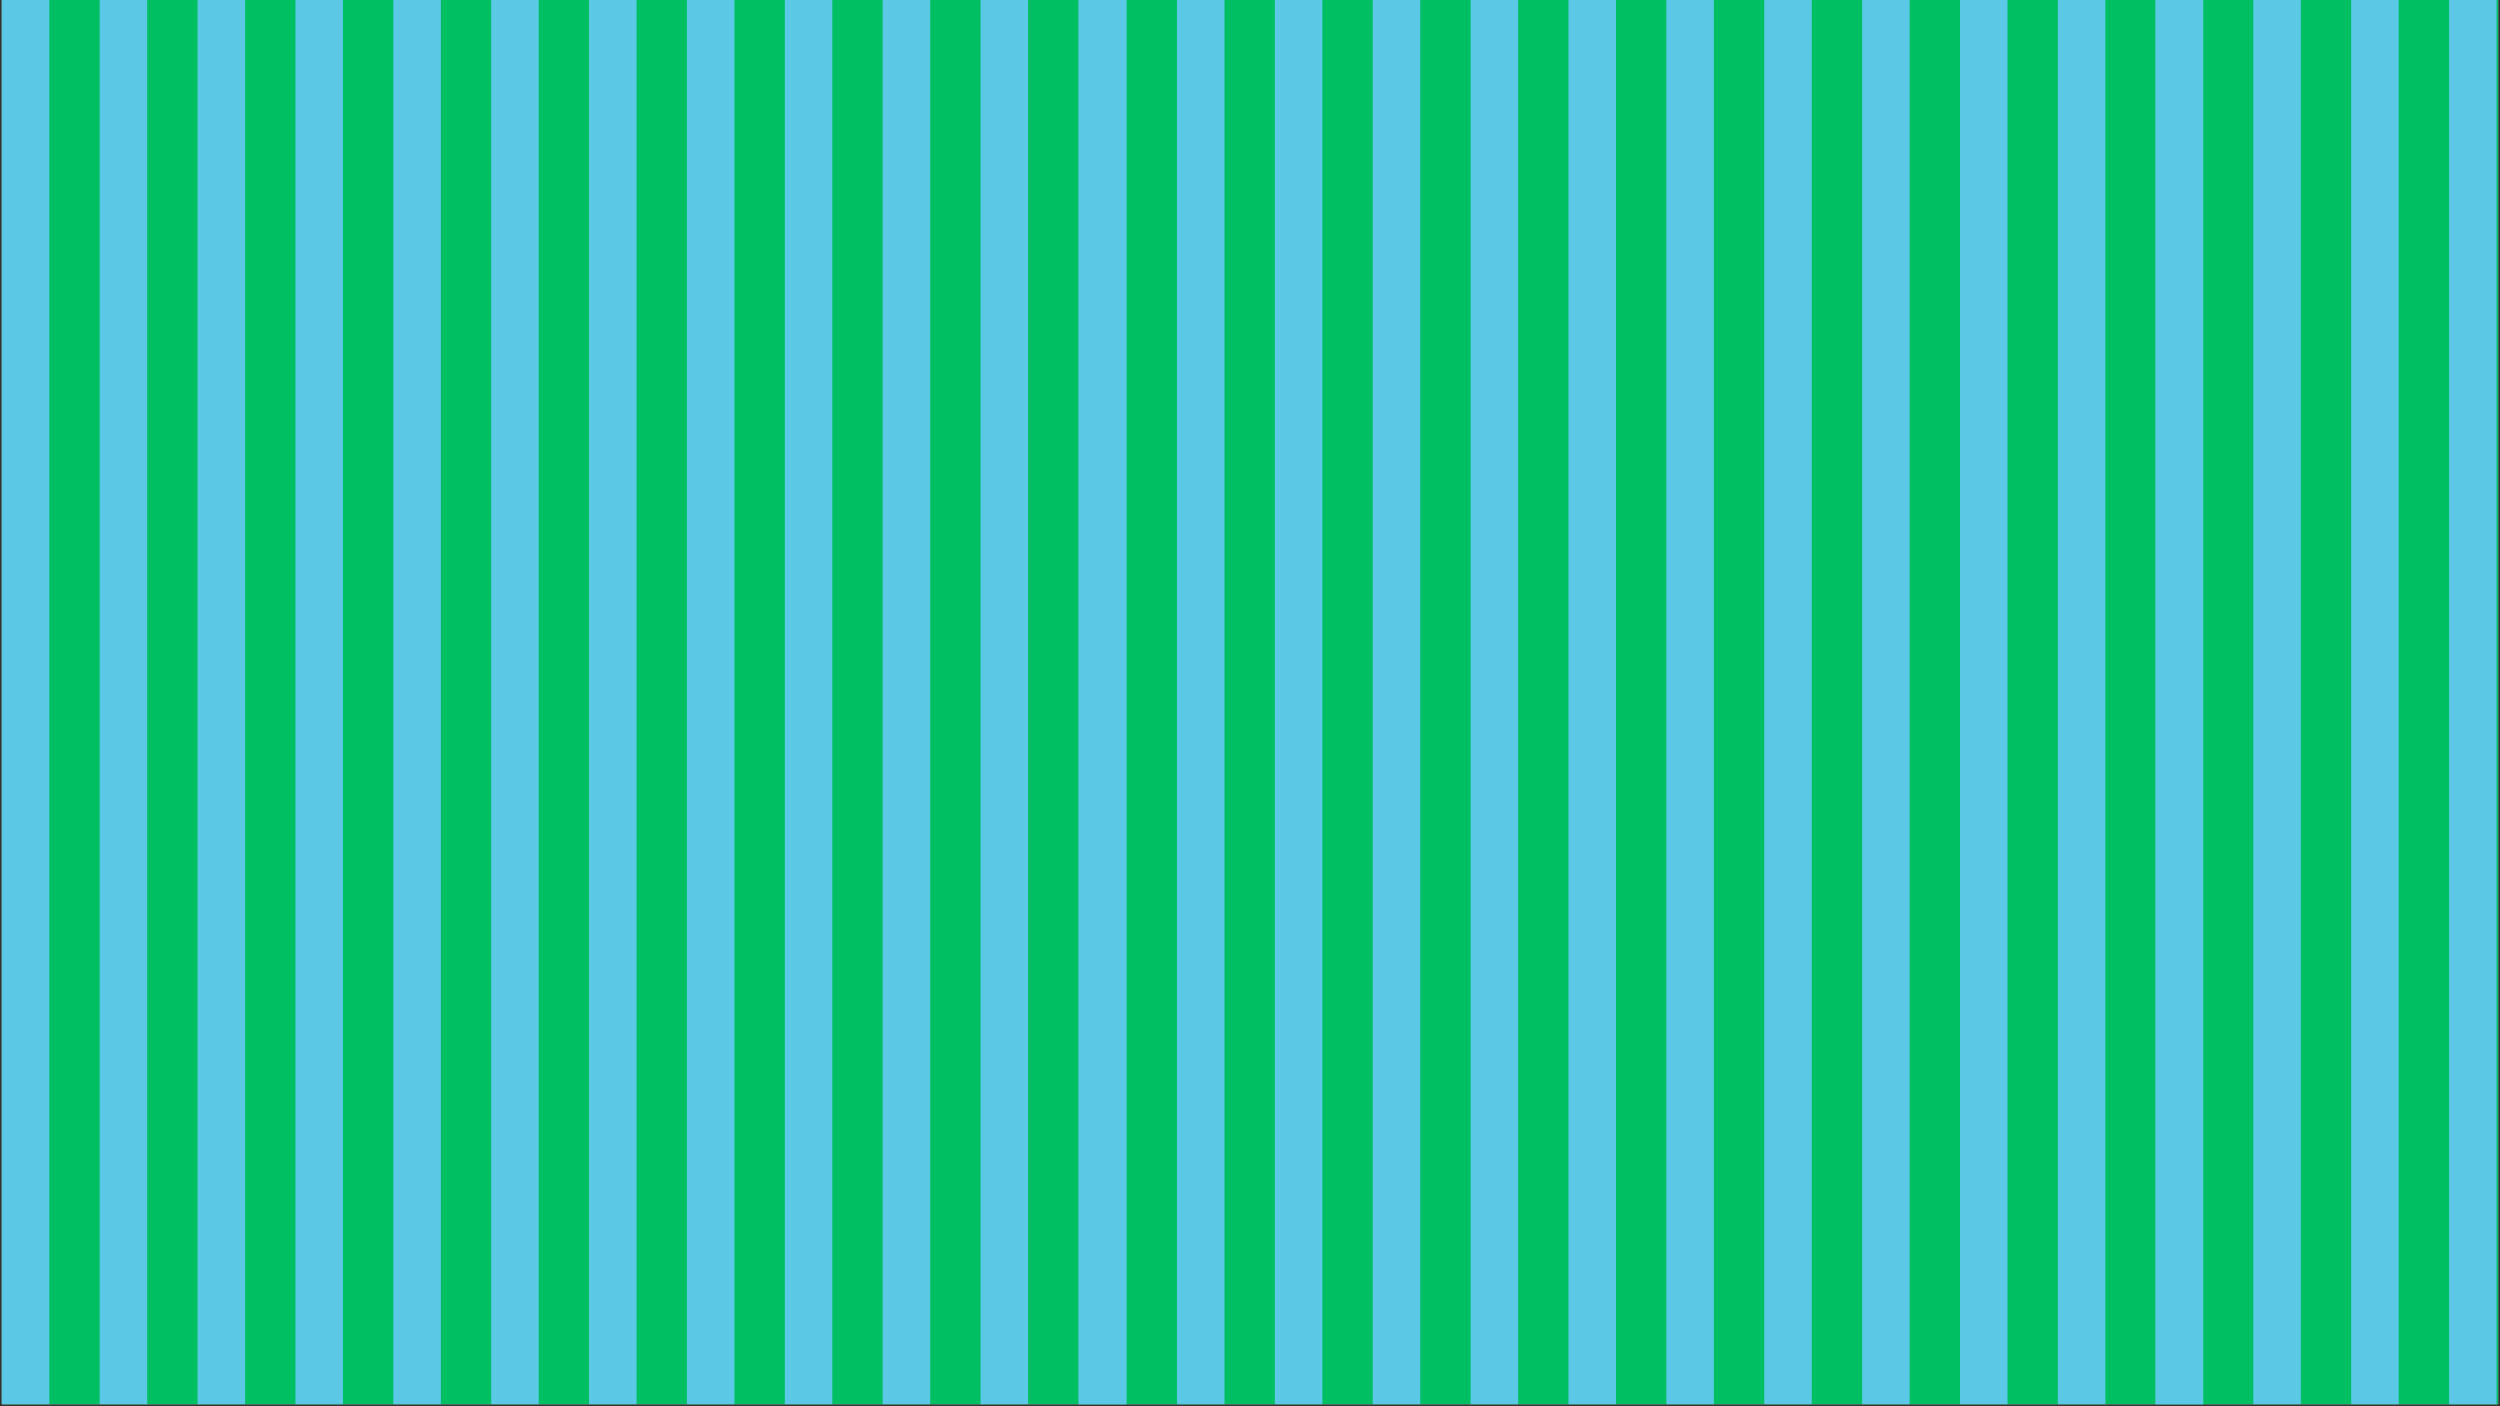 <?xml version="1.0" encoding="UTF-8"?>
<svg xmlns="http://www.w3.org/2000/svg" xmlns:xlink="http://www.w3.org/1999/xlink" width="1600" zoomAndPan="magnify" viewBox="0 0 1200 675" height="900" preserveAspectRatio="xMidYMid meet" version="1.0">
  <rect x="0" y="0" width="1200" height="675" fill="#333333" stroke="none"/>
  <defs>
    <clipPath id="3bd3693c8e">
      <path d="M 0.887 0 L 1199.113 0 L 1199.113 674 L 0.887 674 Z M 0.887 0 " clip-rule="nonzero"></path>
    </clipPath>
    <clipPath id="c91c94f990">
      <path d="M 0.887 0 L 541 0 L 541 674 L 0.887 674 Z M 0.887 0 " clip-rule="nonzero"></path>
    </clipPath>
    <clipPath id="1ab029aff6">
      <path d="M 0.887 0 L 24 0 L 24 674 L 0.887 674 Z M 0.887 0 " clip-rule="nonzero"></path>
    </clipPath>
    <clipPath id="52bf929ce1">
      <path d="M 47 0 L 71 0 L 71 674 L 47 674 Z M 47 0 " clip-rule="nonzero"></path>
    </clipPath>
    <clipPath id="9b0fccd840">
      <path d="M 94 0 L 118 0 L 118 674 L 94 674 Z M 94 0 " clip-rule="nonzero"></path>
    </clipPath>
    <clipPath id="8c5ccc3af4">
      <path d="M 141 0 L 165 0 L 165 674 L 141 674 Z M 141 0 " clip-rule="nonzero"></path>
    </clipPath>
    <clipPath id="dd4a432bda">
      <path d="M 188 0 L 212 0 L 212 674 L 188 674 Z M 188 0 " clip-rule="nonzero"></path>
    </clipPath>
    <clipPath id="7dfdfa7a2d">
      <path d="M 235 0 L 259 0 L 259 674 L 235 674 Z M 235 0 " clip-rule="nonzero"></path>
    </clipPath>
    <clipPath id="eceb3b26d5">
      <path d="M 282 0 L 306 0 L 306 674 L 282 674 Z M 282 0 " clip-rule="nonzero"></path>
    </clipPath>
    <clipPath id="13f054a60e">
      <path d="M 329 0 L 353 0 L 353 674 L 329 674 Z M 329 0 " clip-rule="nonzero"></path>
    </clipPath>
    <clipPath id="21131baa44">
      <path d="M 376 0 L 400 0 L 400 674 L 376 674 Z M 376 0 " clip-rule="nonzero"></path>
    </clipPath>
    <clipPath id="ca95bbbfe9">
      <path d="M 423 0 L 447 0 L 447 674 L 423 674 Z M 423 0 " clip-rule="nonzero"></path>
    </clipPath>
    <clipPath id="1ddfed7101">
      <path d="M 470 0 L 494 0 L 494 674 L 470 674 Z M 470 0 " clip-rule="nonzero"></path>
    </clipPath>
    <clipPath id="1960af79c1">
      <path d="M 517 0 L 540.566 0 L 540.566 674 L 517 674 Z M 517 0 " clip-rule="nonzero"></path>
    </clipPath>
    <clipPath id="6f4082e045">
      <rect x="0" width="541" y="0" height="674"></rect>
    </clipPath>
    <clipPath id="2324b1fe5c">
      <path d="M 0.801 0 L 24 0 L 24 674 L 0.801 674 Z M 0.801 0 " clip-rule="nonzero"></path>
    </clipPath>
    <clipPath id="3e8788c974">
      <path d="M 47 0 L 71 0 L 71 674 L 47 674 Z M 47 0 " clip-rule="nonzero"></path>
    </clipPath>
    <clipPath id="6a12ec183d">
      <path d="M 94 0 L 118 0 L 118 674 L 94 674 Z M 94 0 " clip-rule="nonzero"></path>
    </clipPath>
    <clipPath id="a3a6cd1346">
      <path d="M 141 0 L 165 0 L 165 674 L 141 674 Z M 141 0 " clip-rule="nonzero"></path>
    </clipPath>
    <clipPath id="ab3ca9ad2e">
      <path d="M 188 0 L 212 0 L 212 674 L 188 674 Z M 188 0 " clip-rule="nonzero"></path>
    </clipPath>
    <clipPath id="46bdd0d04b">
      <path d="M 235 0 L 259 0 L 259 674 L 235 674 Z M 235 0 " clip-rule="nonzero"></path>
    </clipPath>
    <clipPath id="0bd0570840">
      <path d="M 282 0 L 306 0 L 306 674 L 282 674 Z M 282 0 " clip-rule="nonzero"></path>
    </clipPath>
    <clipPath id="b238292ebd">
      <path d="M 329 0 L 353 0 L 353 674 L 329 674 Z M 329 0 " clip-rule="nonzero"></path>
    </clipPath>
    <clipPath id="3d2687dd37">
      <path d="M 376 0 L 400 0 L 400 674 L 376 674 Z M 376 0 " clip-rule="nonzero"></path>
    </clipPath>
    <clipPath id="59d006697c">
      <path d="M 423 0 L 447 0 L 447 674 L 423 674 Z M 423 0 " clip-rule="nonzero"></path>
    </clipPath>
    <clipPath id="a8f665cfc3">
      <path d="M 470 0 L 494 0 L 494 674 L 470 674 Z M 470 0 " clip-rule="nonzero"></path>
    </clipPath>
    <clipPath id="785bd6fd61">
      <path d="M 517 0 L 540.723 0 L 540.723 674 L 517 674 Z M 517 0 " clip-rule="nonzero"></path>
    </clipPath>
    <clipPath id="7248604a2a">
      <rect x="0" width="541" y="0" height="674"></rect>
    </clipPath>
    <clipPath id="2ba85974d5">
      <path d="M 0.477 0 L 24 0 L 24 674 L 0.477 674 Z M 0.477 0 " clip-rule="nonzero"></path>
    </clipPath>
    <clipPath id="d0a06baa51">
      <path d="M 47 0 L 71 0 L 71 674 L 47 674 Z M 47 0 " clip-rule="nonzero"></path>
    </clipPath>
    <clipPath id="a787a5a414">
      <path d="M 94 0 L 118 0 L 118 674 L 94 674 Z M 94 0 " clip-rule="nonzero"></path>
    </clipPath>
    <clipPath id="bb7afacea5">
      <path d="M 141 0 L 164.395 0 L 164.395 674 L 141 674 Z M 141 0 " clip-rule="nonzero"></path>
    </clipPath>
    <clipPath id="dc67dd6f72">
      <rect x="0" width="165" y="0" height="674"></rect>
    </clipPath>
  </defs>
  <g clip-path="url(#3bd3693c8e)">
    <path fill="#ffffff" d="M 0.887 0 L 1199.113 0 L 1199.113 674 L 0.887 674 Z M 0.887 0 " fill-opacity="1" fill-rule="nonzero"></path>
    <path fill="#00bf63" d="M 0.887 0 L 1199.113 0 L 1199.113 674 L 0.887 674 Z M 0.887 0 " fill-opacity="1" fill-rule="nonzero"></path>
  </g>
  <g clip-path="url(#c91c94f990)">
    <g transform="matrix(1, 0, 0, 1, 0, -0)">
      <g clip-path="url(#6f4082e045)">
        <g clip-path="url(#1ab029aff6)">
          <path stroke-linecap="butt" transform="matrix(0, 0.543, -0.543, 0, 23.683, -58.71)" fill="none" stroke-linejoin="miter" d="M -0.002 21 L 1349.997 21 " stroke="#5bc9e6" stroke-width="42" stroke-opacity="1" stroke-miterlimit="4"></path>
        </g>
        <g clip-path="url(#52bf929ce1)">
          <path stroke-linecap="butt" transform="matrix(0, 0.543, -0.543, 0, 70.662, -58.71)" fill="none" stroke-linejoin="miter" d="M -0.002 20.998 L 1349.997 20.998 " stroke="#5bc9e6" stroke-width="42" stroke-opacity="1" stroke-miterlimit="4"></path>
        </g>
        <g clip-path="url(#9b0fccd840)">
          <path stroke-linecap="butt" transform="matrix(0, 0.543, -0.543, 0, 117.642, -58.71)" fill="none" stroke-linejoin="miter" d="M -0.002 21.003 L 1349.997 21.003 " stroke="#5bc9e6" stroke-width="42" stroke-opacity="1" stroke-miterlimit="4"></path>
        </g>
        <g clip-path="url(#8c5ccc3af4)">
          <path stroke-linecap="butt" transform="matrix(0, 0.543, -0.543, 0, 164.621, -58.71)" fill="none" stroke-linejoin="miter" d="M -0.002 21.001 L 1349.997 21.001 " stroke="#5bc9e6" stroke-width="42" stroke-opacity="1" stroke-miterlimit="4"></path>
        </g>
        <g clip-path="url(#dd4a432bda)">
          <path stroke-linecap="butt" transform="matrix(0, 0.543, -0.543, 0, 211.6, -58.71)" fill="none" stroke-linejoin="miter" d="M -0.002 20.999 L 1349.997 20.999 " stroke="#5bc9e6" stroke-width="42" stroke-opacity="1" stroke-miterlimit="4"></path>
        </g>
        <g clip-path="url(#7dfdfa7a2d)">
          <path stroke-linecap="butt" transform="matrix(0, 0.543, -0.543, 0, 258.58, -58.71)" fill="none" stroke-linejoin="miter" d="M -0.002 20.997 L 1349.997 20.997 " stroke="#5bc9e6" stroke-width="42" stroke-opacity="1" stroke-miterlimit="4"></path>
        </g>
        <g clip-path="url(#eceb3b26d5)">
          <path stroke-linecap="butt" transform="matrix(0, 0.543, -0.543, 0, 305.559, -58.71)" fill="none" stroke-linejoin="miter" d="M -0.002 21.002 L 1349.997 21.002 " stroke="#5bc9e6" stroke-width="42" stroke-opacity="1" stroke-miterlimit="4"></path>
        </g>
        <g clip-path="url(#13f054a60e)">
          <path stroke-linecap="butt" transform="matrix(0, 0.543, -0.543, 0, 352.538, -58.71)" fill="none" stroke-linejoin="miter" d="M -0.002 21 L 1349.997 21 " stroke="#5bc9e6" stroke-width="42" stroke-opacity="1" stroke-miterlimit="4"></path>
        </g>
        <g clip-path="url(#21131baa44)">
          <path stroke-linecap="butt" transform="matrix(0, 0.543, -0.543, 0, 399.517, -58.71)" fill="none" stroke-linejoin="miter" d="M -0.002 20.997 L 1349.997 20.997 " stroke="#5bc9e6" stroke-width="42" stroke-opacity="1" stroke-miterlimit="4"></path>
        </g>
        <g clip-path="url(#ca95bbbfe9)">
          <path stroke-linecap="butt" transform="matrix(0, 0.543, -0.543, 0, 446.497, -58.71)" fill="none" stroke-linejoin="miter" d="M -0.002 21.003 L 1349.997 21.003 " stroke="#5bc9e6" stroke-width="42" stroke-opacity="1" stroke-miterlimit="4"></path>
        </g>
        <g clip-path="url(#1ddfed7101)">
          <path stroke-linecap="butt" transform="matrix(0, 0.543, -0.543, 0, 493.476, -58.71)" fill="none" stroke-linejoin="miter" d="M -0.002 21 L 1349.997 21 " stroke="#5bc9e6" stroke-width="42" stroke-opacity="1" stroke-miterlimit="4"></path>
        </g>
        <g clip-path="url(#1960af79c1)">
          <path stroke-linecap="butt" transform="matrix(0, 0.543, -0.543, 0, 540.455, -58.71)" fill="none" stroke-linejoin="miter" d="M -0.002 20.998 L 1349.997 20.998 " stroke="#5bc9e6" stroke-width="42" stroke-opacity="1" stroke-miterlimit="4"></path>
        </g>
      </g>
    </g>
  </g>
  <g transform="matrix(1, 0, 0, 1, 517, -0)">
    <g clip-path="url(#7248604a2a)">
      <g clip-path="url(#2324b1fe5c)">
        <path stroke-linecap="butt" transform="matrix(0, 0.543, -0.543, 0, 23.784, -46.728)" fill="none" stroke-linejoin="miter" d="M 0.002 20.999 L 1350.001 20.999 " stroke="#5bc9e6" stroke-width="42" stroke-opacity="1" stroke-miterlimit="4"></path>
      </g>
      <g clip-path="url(#3e8788c974)">
        <path stroke-linecap="butt" transform="matrix(0, 0.543, -0.543, 0, 70.763, -46.728)" fill="none" stroke-linejoin="miter" d="M 0.002 20.997 L 1350.001 20.997 " stroke="#5bc9e6" stroke-width="42" stroke-opacity="1" stroke-miterlimit="4"></path>
      </g>
      <g clip-path="url(#6a12ec183d)">
        <path stroke-linecap="butt" transform="matrix(0, 0.543, -0.543, 0, 117.743, -46.728)" fill="none" stroke-linejoin="miter" d="M 0.002 21.002 L 1350.001 21.002 " stroke="#5bc9e6" stroke-width="42" stroke-opacity="1" stroke-miterlimit="4"></path>
      </g>
      <g clip-path="url(#a3a6cd1346)">
        <path stroke-linecap="butt" transform="matrix(0, 0.543, -0.543, 0, 164.722, -46.728)" fill="none" stroke-linejoin="miter" d="M 0.002 21 L 1350.001 21 " stroke="#5bc9e6" stroke-width="42" stroke-opacity="1" stroke-miterlimit="4"></path>
      </g>
      <g clip-path="url(#ab3ca9ad2e)">
        <path stroke-linecap="butt" transform="matrix(0, 0.543, -0.543, 0, 211.701, -46.728)" fill="none" stroke-linejoin="miter" d="M 0.002 20.998 L 1350.001 20.998 " stroke="#5bc9e6" stroke-width="42" stroke-opacity="1" stroke-miterlimit="4"></path>
      </g>
      <g clip-path="url(#46bdd0d04b)">
        <path stroke-linecap="butt" transform="matrix(0, 0.543, -0.543, 0, 258.681, -46.728)" fill="none" stroke-linejoin="miter" d="M 0.002 21.003 L 1350.001 21.003 " stroke="#5bc9e6" stroke-width="42" stroke-opacity="1" stroke-miterlimit="4"></path>
      </g>
      <g clip-path="url(#0bd0570840)">
        <path stroke-linecap="butt" transform="matrix(0, 0.543, -0.543, 0, 305.66, -46.728)" fill="none" stroke-linejoin="miter" d="M 0.002 21.001 L 1350.001 21.001 " stroke="#5bc9e6" stroke-width="42" stroke-opacity="1" stroke-miterlimit="4"></path>
      </g>
      <g clip-path="url(#b238292ebd)">
        <path stroke-linecap="butt" transform="matrix(0, 0.543, -0.543, 0, 352.639, -46.728)" fill="none" stroke-linejoin="miter" d="M 0.002 20.999 L 1350.001 20.999 " stroke="#5bc9e6" stroke-width="42" stroke-opacity="1" stroke-miterlimit="4"></path>
      </g>
      <g clip-path="url(#3d2687dd37)">
        <path stroke-linecap="butt" transform="matrix(0, 0.543, -0.543, 0, 399.619, -46.728)" fill="none" stroke-linejoin="miter" d="M 0.002 20.997 L 1350.001 20.997 " stroke="#5bc9e6" stroke-width="42" stroke-opacity="1" stroke-miterlimit="4"></path>
      </g>
      <g clip-path="url(#59d006697c)">
        <path stroke-linecap="butt" transform="matrix(0, 0.543, -0.543, 0, 446.598, -46.728)" fill="none" stroke-linejoin="miter" d="M 0.002 21.002 L 1350.001 21.002 " stroke="#5bc9e6" stroke-width="42" stroke-opacity="1" stroke-miterlimit="4"></path>
      </g>
      <g clip-path="url(#a8f665cfc3)">
        <path stroke-linecap="butt" transform="matrix(0, 0.543, -0.543, 0, 493.577, -46.728)" fill="none" stroke-linejoin="miter" d="M 0.002 20.999 L 1350.001 20.999 " stroke="#5bc9e6" stroke-width="42" stroke-opacity="1" stroke-miterlimit="4"></path>
      </g>
      <g clip-path="url(#785bd6fd61)">
        <path stroke-linecap="butt" transform="matrix(0, 0.543, -0.543, 0, 540.556, -46.728)" fill="none" stroke-linejoin="miter" d="M 0.002 20.997 L 1350.001 20.997 " stroke="#5bc9e6" stroke-width="42" stroke-opacity="1" stroke-miterlimit="4"></path>
      </g>
    </g>
  </g>
  <g transform="matrix(1, 0, 0, 1, 1034, -0)">
    <g clip-path="url(#dc67dd6f72)">
      <g clip-path="url(#2ba85974d5)">
        <path stroke-linecap="butt" transform="matrix(0, 0.543, -0.543, 0, 23.42, -29.355)" fill="none" stroke-linejoin="miter" d="M -0.001 20.997 L 1349.998 20.997 " stroke="#5bc9e6" stroke-width="42" stroke-opacity="1" stroke-miterlimit="4"></path>
      </g>
      <g clip-path="url(#d0a06baa51)">
        <path stroke-linecap="butt" transform="matrix(0, 0.543, -0.543, 0, 70.399, -29.355)" fill="none" stroke-linejoin="miter" d="M -0.001 21.002 L 1349.998 21.002 " stroke="#5bc9e6" stroke-width="42" stroke-opacity="1" stroke-miterlimit="4"></path>
      </g>
      <g clip-path="url(#a787a5a414)">
        <path stroke-linecap="butt" transform="matrix(0, 0.543, -0.543, 0, 117.378, -29.355)" fill="none" stroke-linejoin="miter" d="M -0.001 21 L 1349.998 21 " stroke="#5bc9e6" stroke-width="42" stroke-opacity="1" stroke-miterlimit="4"></path>
      </g>
      <g clip-path="url(#bb7afacea5)">
        <path stroke-linecap="butt" transform="matrix(0, 0.543, -0.543, 0, 164.358, -29.355)" fill="none" stroke-linejoin="miter" d="M -0.001 20.998 L 1349.998 20.998 " stroke="#5bc9e6" stroke-width="42" stroke-opacity="1" stroke-miterlimit="4"></path>
      </g>
    </g>
  </g>
</svg>

